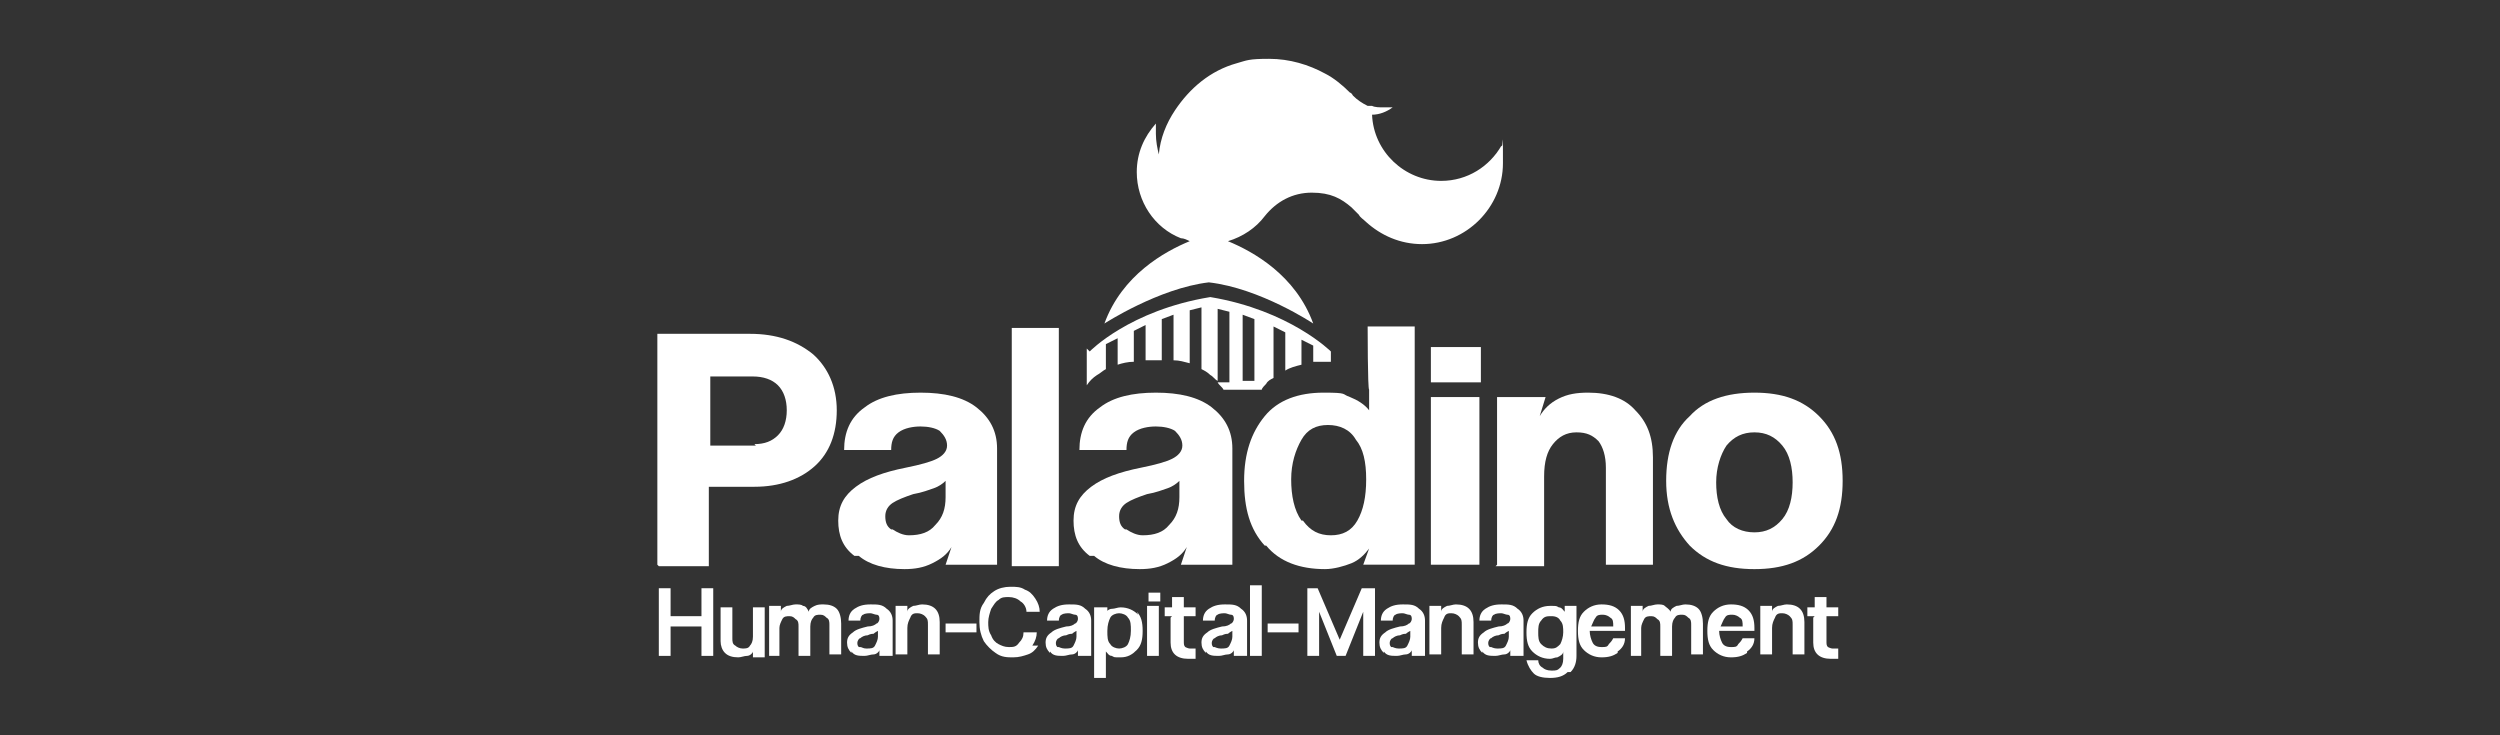 <svg xmlns="http://www.w3.org/2000/svg" xmlns:xlink="http://www.w3.org/1999/xlink" id="Capa_1" viewBox="0 0 170 50"><rect x="0" y="0" width="170" height="50" fill="#333333" stroke="none"/><defs><style>      .st0 {        fill: none;      }      .st1 {        fill: #fff;      }      .st2 {        clip-path: url(#clippath);      }    </style><clipPath id="clippath"><rect class="st0" x="44.7" y="3.9" width="80.6" height="42.3"></rect></clipPath></defs><g class="st2"><g><path class="st1" d="M48.5,40v4.6h-.8v-2h-2.1v2h-.8v-4.6h.8v1.9h2.1v-1.9h.8Z"></path><path class="st1" d="M49.3,44.4c-.2-.2-.3-.5-.3-.8v-2.3h.8v2.1c0,.2,0,.4.2.5.1.1.3.2.5.2s.4,0,.5-.2c.1-.1.2-.3.2-.6v-2h.8v3.4h-.8v-.4c0,0,0,0,0,0,0,.1-.2.3-.4.3-.2,0-.4.1-.6.1-.4,0-.7-.1-.9-.3h0Z"></path><path class="st1" d="M52.3,44.6v-3.4h.8v.4c0,0,0,0,0,0,0-.2.2-.3.4-.4.2,0,.4-.1.6-.1s.4,0,.5.1c.2,0,.3.2.4.4h0c0-.2.2-.3.4-.4s.4-.1.6-.1c.4,0,.7.1.9.3.2.2.3.6.3,1v2.1h-.8v-2c0-.2,0-.4-.2-.5-.1-.1-.2-.2-.4-.2s-.4,0-.5.2c-.1.1-.2.3-.2.6v2h-.8v-2c0-.2,0-.4-.2-.5-.1-.1-.2-.2-.4-.2s-.4,0-.5.2c-.1.2-.2.4-.2.6v1.9h-.8Z"></path><path class="st1" d="M57.9,44.4c-.2-.2-.3-.4-.3-.7s.1-.5.4-.7c.2-.2.6-.3,1-.4.3,0,.5-.1.6-.2.1,0,.2-.2.2-.3s0-.3-.2-.3c-.1,0-.3-.1-.4-.1s-.4,0-.5.1c-.1,0-.2.2-.2.4h-.8c0-.3.1-.6.4-.8.3-.2.6-.3,1.1-.3s.8,0,1.1.3c.3.2.4.5.4.8v2.4h-.9v-.4c.1,0,0,0,0,0,0,.1-.2.3-.4.3-.2,0-.4.1-.6.1-.4,0-.7,0-.9-.3h0ZM58.5,44c.1,0,.2.1.4.1.3,0,.5,0,.6-.2.1-.2.2-.4.2-.6v-.4c0,0-.2.1-.3.2-.1,0-.2,0-.4.1-.2,0-.4.1-.5.2-.1,0-.2.2-.2.3s0,.2.1.3h0Z"></path><path class="st1" d="M60.9,44.6v-3.4h.8v.4c0,0,0,0,0,0,0-.2.2-.3.4-.4.2,0,.4-.1.6-.1.4,0,.7.1.9.3.2.2.3.5.3.9v2.2h-.8v-2c0-.3,0-.4-.2-.6-.1-.1-.3-.2-.5-.2s-.4,0-.5.3c-.1.2-.2.4-.2.7v1.8h-.8Z"></path><path class="st1" d="M66.4,43h-2.1v-.6h2.1v.6Z"></path><path class="st1" d="M70.6,43.9c-.2.3-.4.5-.7.6-.3.1-.6.2-1,.2s-.8,0-1.2-.3c-.3-.2-.6-.5-.8-.8-.2-.4-.3-.8-.3-1.3s0-.9.3-1.3c.2-.4.4-.6.7-.8s.7-.3,1.1-.3.7,0,1,.2c.3.1.5.3.7.6.2.3.3.6.3.9h-.9c0-.3-.2-.6-.4-.7-.2-.2-.5-.3-.8-.3s-.5,0-.7.2c-.2.1-.3.3-.5.6-.1.3-.2.6-.2.9s0,.6.2.9c.1.3.3.5.5.6.2.1.4.2.7.2s.5,0,.7-.3c.2-.2.3-.4.3-.7h.9c0,.3-.1.6-.3.9h0Z"></path><path class="st1" d="M71.4,44.4c-.2-.2-.3-.4-.3-.7s.1-.5.4-.7c.2-.2.6-.3,1-.4.3,0,.5-.1.6-.2.1,0,.2-.2.2-.3s0-.3-.2-.3c-.1,0-.3-.1-.4-.1s-.4,0-.5.1c-.1,0-.2.2-.2.4h-.8c0-.3.1-.6.4-.8.3-.2.6-.3,1.1-.3s.8,0,1.1.3c.3.2.4.5.4.8v2.4h-.9v-.4c.1,0,0,0,0,0,0,.1-.2.3-.4.3-.2,0-.4.1-.6.1-.4,0-.7,0-.9-.3h0ZM72,44c0,0,.2.1.4.1.3,0,.5,0,.6-.2.1-.2.2-.4.2-.6v-.4c0,0-.2.1-.3.2-.1,0-.2,0-.4.1-.2,0-.4.1-.5.2-.1,0-.2.2-.2.3s0,.2.1.3h0Z"></path><path class="st1" d="M77.3,41.6c.3.3.4.7.4,1.3s-.1,1-.4,1.3c-.3.3-.6.5-1.1.5s-.4,0-.6-.1c-.2,0-.3-.2-.4-.3h0v.5s0,1.3,0,1.3h-.8v-4.8h.9v.4c-.1,0-.1,0-.1,0,0-.1.2-.3.4-.3.2,0,.4-.1.6-.1.5,0,.9.2,1.2.5h0ZM75.5,43.8c.1.2.4.3.6.3s.5-.1.6-.3c.1-.2.2-.5.2-.9s0-.7-.2-.9c-.1-.2-.4-.3-.6-.3s-.5.1-.6.3c-.1.2-.2.5-.2.9s0,.7.2.9h0Z"></path><path class="st1" d="M78.9,40.3v.6h-.8v-.6h.8ZM78.8,44.6h-.8v-3.4h.8v3.4Z"></path><path class="st1" d="M79.7,41.9h-.5v-.6h.5s0-.7,0-.7h.8v.7h.8v.6h-.8v1.7c0,.2,0,.3.1.4,0,0,.2.1.3.1s.3,0,.4,0v.7c-.1,0-.3,0-.5,0-.8,0-1.2-.4-1.2-1.1v-1.7h0Z"></path><path class="st1" d="M82,44.4c-.2-.2-.3-.4-.3-.7s.1-.5.4-.7c.2-.2.6-.3,1-.4.3,0,.5-.1.6-.2.1,0,.2-.2.2-.3s0-.3-.2-.3c-.1,0-.3-.1-.4-.1s-.4,0-.5.1c-.1,0-.2.2-.2.4h-.8c0-.3.1-.6.4-.8.3-.2.6-.3,1.1-.3s.8,0,1.1.3c.3.2.4.5.4.8v2.4h-.9v-.4c.1,0,0,0,0,0,0,.1-.2.3-.4.3-.2,0-.4.1-.6.1-.4,0-.7,0-.9-.3h0ZM82.6,44c0,0,.2.1.4.1.3,0,.5,0,.6-.2.1-.2.2-.4.2-.6v-.4c0,0-.2.1-.3.2-.1,0-.2,0-.4.1-.2,0-.4.1-.5.2-.1,0-.2.2-.2.3s0,.2.1.3h0Z"></path><path class="st1" d="M85.8,39.8v4.8h-.8v-4.8h.8Z"></path><path class="st1" d="M88.3,43h-2.1v-.6h2.1v.6Z"></path><path class="st1" d="M89.6,40l1.5,3.5h0l1.5-3.5h.9v4.6h-.8v-3h0l-1.2,3h-.6l-1.2-3h0v3h-.8v-4.6h.9,0Z"></path><path class="st1" d="M94.1,44.4c-.2-.2-.3-.4-.3-.7s.1-.5.4-.7c.2-.2.6-.3,1-.4.3,0,.5-.1.6-.2.1,0,.2-.2.2-.3s0-.3-.2-.3c-.1,0-.3-.1-.4-.1s-.4,0-.5.1c-.1,0-.2.2-.2.4h-.8c0-.3.1-.6.4-.8.3-.2.6-.3,1.1-.3s.8,0,1.1.3c.3.2.4.5.4.8v2.4h-.9v-.4c.1,0,0,0,0,0,0,.1-.2.3-.4.3-.2,0-.4.1-.6.1-.4,0-.7,0-.9-.3h0ZM94.7,44c0,0,.2.1.4.1.3,0,.5,0,.6-.2.1-.2.2-.4.2-.6v-.4c0,0-.2.1-.3.2-.1,0-.2,0-.4.1-.2,0-.4.1-.5.2-.1,0-.2.2-.2.3s0,.2.1.3h0Z"></path><path class="st1" d="M97.2,44.6v-3.4h.8v.4c0,0,0,0,0,0,0-.2.2-.3.4-.4.2,0,.4-.1.6-.1.4,0,.7.1.9.3.2.2.3.5.3.9v2.2h-.8v-2c0-.3,0-.4-.2-.6-.1-.1-.3-.2-.5-.2s-.4,0-.5.3c-.1.2-.2.4-.2.7v1.8h-.8Z"></path><path class="st1" d="M100.8,44.4c-.2-.2-.3-.4-.3-.7s.1-.5.4-.7c.2-.2.6-.3,1-.4.3,0,.5-.1.6-.2.1,0,.2-.2.2-.3s0-.3-.2-.3c-.1,0-.3-.1-.4-.1s-.4,0-.5.1c-.1,0-.2.2-.2.4h-.8c0-.3.1-.6.4-.8.3-.2.6-.3,1.1-.3s.8,0,1.1.3c.3.2.4.5.4.8v2.4h-.9v-.4c.1,0,0,0,0,0,0,.1-.2.3-.4.3-.2,0-.4.1-.6.1-.4,0-.7,0-.9-.3h0ZM101.4,44c0,0,.2.1.4.1.3,0,.5,0,.6-.2.1-.2.2-.4.2-.6v-.4c0,0-.2.1-.3.2-.1,0-.2,0-.4.1-.2,0-.4.1-.5.2-.1,0-.2.2-.2.3s0,.2.1.3h0Z"></path><path class="st1" d="M106.6,45.7c-.3.3-.7.4-1.2.4s-.9-.1-1.1-.3-.4-.5-.5-.9h.8c0,.2.1.4.3.5.1.1.3.2.6.2s.4,0,.6-.2c.1-.1.2-.3.2-.6v-.5s0,0,0,0c0,.2-.2.3-.4.4-.2,0-.3.1-.5.1-.5,0-.9-.2-1.2-.5-.3-.3-.4-.7-.4-1.3s.1-1,.4-1.3c.3-.3.7-.5,1.2-.5s.4,0,.6.1c.2,0,.3.2.4.3h0v-.4c-.1,0,.8,0,.8,0v3.4c0,.4-.1.8-.4,1.1h0ZM104.8,43.8c.2.2.4.3.7.3s.4-.1.6-.3c.1-.2.2-.5.2-.8s0-.6-.2-.8c-.1-.2-.3-.3-.6-.3s-.5,0-.7.3c-.2.2-.2.5-.2.8s0,.6.2.8h0Z"></path><path class="st1" d="M110,44.4c-.3.2-.6.3-1.1.3s-.9-.2-1.2-.5c-.3-.3-.4-.7-.4-1.3s.1-1,.4-1.3c.3-.3.7-.5,1.2-.5s.9.1,1.2.4c.3.3.4.7.4,1.2v.2h-2.4c0,.3.1.6.2.8.1.2.3.3.6.3s.4,0,.5-.2c.1-.1.2-.2.3-.4h.8c0,.4-.2.7-.5.9h0ZM109.7,42.6c0-.3,0-.5-.2-.6-.1-.1-.3-.2-.5-.2s-.4,0-.5.2c-.1.1-.2.4-.3.6h1.5Z"></path><path class="st1" d="M110.9,44.6v-3.4h.8v.4c0,0,0,0,0,0,0-.2.2-.3.4-.4.2,0,.4-.1.6-.1s.4,0,.5.1.3.2.4.4h0c0-.2.2-.3.4-.4.2,0,.4-.1.6-.1.4,0,.7.1.9.3.2.2.3.6.3,1v2.1h-.8v-2c0-.2,0-.4-.2-.5-.1-.1-.2-.2-.4-.2s-.4,0-.5.2c-.1.1-.2.3-.2.6v2h-.8v-2c0-.2,0-.4-.2-.5-.1-.1-.2-.2-.4-.2s-.4,0-.5.2c-.1.2-.2.4-.2.6v1.9h-.8Z"></path><path class="st1" d="M118.8,44.4c-.3.2-.6.3-1.1.3s-.9-.2-1.2-.5c-.3-.3-.4-.7-.4-1.3s.1-1,.4-1.3c.3-.3.7-.5,1.2-.5s.9.1,1.2.4c.3.3.4.7.4,1.2v.2h-2.4c0,.3.1.6.2.8.1.2.3.3.6.3s.4,0,.5-.2c.1-.1.2-.2.3-.4h.8c0,.4-.2.7-.5.9h0ZM118.5,42.6c0-.3,0-.5-.2-.6-.1-.1-.3-.2-.5-.2s-.4,0-.5.2c-.1.1-.2.4-.3.6h1.5,0Z"></path><path class="st1" d="M119.7,44.6v-3.4h.8v.4c0,0,0,0,0,0,0-.2.2-.3.4-.4.2,0,.4-.1.6-.1.4,0,.7.1.9.3.2.2.3.5.3.9v2.2h-.8v-2c0-.3,0-.4-.2-.6-.1-.1-.3-.2-.5-.2s-.4,0-.5.3c-.1.2-.2.4-.2.7v1.8h-.8Z"></path><path class="st1" d="M123.4,41.9h-.5v-.6h.5s0-.7,0-.7h.8v.7h.8v.6h-.8v1.7c0,.2,0,.3.1.4,0,0,.2.1.3.1s.3,0,.4,0v.7c-.1,0-.3,0-.5,0-.8,0-1.2-.4-1.2-1.1v-1.7h0Z"></path><path class="st1" d="M102.1,9.9c-.8,1.4-2.3,2.4-4.1,2.4-2.5,0-4.6-2-4.7-4.5.5,0,1-.2,1.4-.5-.2,0-.4,0-.6,0-.3,0-.6,0-.8-.1,0,0-.2,0-.3,0-.4-.2-.7-.4-1-.7,0,0-.1-.2-.2-.2-.5-.5-1.1-1-1.7-1.3-1.1-.6-2.4-1-3.8-1s-1.5.1-2.2.3c-1.8.5-3.2,1.7-4.2,3.2-.6.9-1,1.9-1.1,3-.1-.4-.2-.9-.2-1.4s0-.5,0-.7c-.8.9-1.3,2-1.3,3.3,0,2,1.2,3.8,3,4.5.2,0,.4.1.6.2-1.7.7-4.6,2.3-5.8,5.6,0,0,3.7-2.4,7.1-2.8,3.5.4,7.1,2.8,7.1,2.8-1.2-3.3-4.1-4.9-5.8-5.6,1-.3,1.9-.9,2.5-1.7,0,0,0,0,0,0,.8-1,1.9-1.6,3.2-1.6s2,.4,2.7,1c.3.3.5.5.5.5,0,0,0,0,0,0,0,0,0,0,0,0,0,0,0,0,0,0,.1.2.3.3.5.5,1,.9,2.3,1.5,3.8,1.5,3,0,5.5-2.5,5.5-5.5s0-.8-.1-1.2h0Z"></path><path class="st1" d="M73.9,23.7v2.5c.2-.3.4-.5.7-.7.2-.1.4-.3.6-.4v-1.7l.8-.4v1.8c.3-.1.7-.2,1.1-.2v-2.1l.8-.4v2.4c.2,0,.3,0,.5,0s.4,0,.6,0v-2.8l.8-.3v3.1c.4,0,.7.1,1.1.2v-3.6l.8-.2v4.2c.2.1.4.2.6.4.2.1.3.3.5.4v-4.9l.8.2v4.8h-.8c.1.2.3.3.4.5h2.6c0-.1.2-.3.3-.4.1-.2.3-.3.5-.4v-3.5l.8.4v2.6c.3-.2.7-.3,1.1-.4v-1.7l.8.4v1.1c.3,0,.5,0,.8,0s.3,0,.4,0v-.7s-2.8-2.8-8.2-3.7c-5.5.9-8.2,3.7-8.2,3.7h0ZM84.5,21.4l.8.3v4.2h-.8v-4.5Z"></path><path class="st1" d="M44.7,38.4v-15.7h6.3c1.8,0,3.2.5,4.3,1.4,1,.9,1.6,2.2,1.6,3.8s-.5,2.9-1.5,3.8c-1,.9-2.4,1.4-4.1,1.4h-3.1v5.4h-3.4ZM51.3,30.2c.7,0,1.2-.2,1.6-.6.4-.4.6-1,.6-1.7s-.2-1.3-.6-1.7c-.4-.4-1-.6-1.7-.6h-2.9v4.7h3.1Z"></path><path class="st1" d="M58.1,37.8c-.8-.6-1.1-1.4-1.1-2.4s.4-1.7,1.2-2.3c.8-.6,1.9-1,3.4-1.3,1-.2,1.7-.4,2.1-.6.4-.2.7-.5.7-.9s-.2-.7-.5-1c-.3-.2-.8-.3-1.3-.3s-1.1.1-1.5.4c-.4.3-.5.7-.5,1.2h-3.2c0-1.2.4-2.2,1.4-2.9.9-.7,2.2-1,3.8-1s2.9.3,3.8,1c.9.7,1.4,1.6,1.4,2.8v7.9h-3.5l.4-1.2h0c-.3.5-.7.8-1.3,1.1-.6.3-1.2.4-1.9.4-1.3,0-2.4-.3-3.1-.9h0ZM60.7,36c.3.2.7.4,1.1.4.8,0,1.4-.2,1.8-.7.5-.5.7-1.1.7-1.9v-1.1c-.2.2-.5.4-.8.5-.3.1-.8.3-1.4.4-.6.2-1.1.4-1.4.6-.3.2-.5.5-.5.9s.1.7.4.9Z"></path><path class="st1" d="M72,22.3v16.2h-3.2v-16.2h3.2Z"></path><path class="st1" d="M74.1,37.8c-.8-.6-1.1-1.4-1.1-2.4s.4-1.7,1.2-2.3c.8-.6,1.9-1,3.4-1.3,1-.2,1.7-.4,2.1-.6.4-.2.7-.5.7-.9s-.2-.7-.5-1c-.3-.2-.8-.3-1.3-.3s-1.1.1-1.5.4c-.4.3-.5.7-.5,1.2h-3.2c0-1.2.4-2.2,1.4-2.9.9-.7,2.2-1,3.8-1s2.9.3,3.8,1c.9.7,1.4,1.6,1.4,2.8v7.9h-3.5l.4-1.2h0c-.3.5-.7.8-1.3,1.1-.6.3-1.2.4-1.9.4-1.3,0-2.4-.3-3.1-.9h0ZM76.6,36c.3.2.7.4,1.1.4.8,0,1.4-.2,1.8-.7.5-.5.7-1.1.7-1.9v-1.1c-.2.2-.5.4-.8.5-.3.1-.8.3-1.4.4-.6.2-1.1.4-1.4.6-.3.2-.5.5-.5.9s.1.7.4.9Z"></path><path class="st1" d="M86,37.1c-1-1.1-1.4-2.5-1.4-4.4s.5-3.3,1.4-4.4,2.3-1.6,4-1.6,1.2.1,1.8.3c.5.2,1,.5,1.3.9h0v-1.4c-.1,0-.1-4.3-.1-4.3h3.2v16.2h-3.5l.4-1.1h0c-.3.4-.7.8-1.2,1-.5.2-1.2.4-1.8.4-1.7,0-3.1-.5-4-1.6h0ZM88.6,35.4c.5.7,1.1,1,1.9,1s1.4-.3,1.8-1c.4-.7.6-1.6.6-2.8s-.2-2.1-.7-2.7c-.4-.7-1.1-1-1.9-1s-1.4.3-1.8,1c-.4.7-.7,1.6-.7,2.7s.2,2.1.7,2.8h0Z"></path><path class="st1" d="M100.7,23.6v2.4h-3.4v-2.4h3.4ZM100.6,38.4h-3.3v-11.4h3.3v11.4Z"></path><path class="st1" d="M101.8,38.4v-11.4h3.3l-.4,1.3h0c.3-.5.7-.9,1.3-1.2.6-.3,1.2-.4,2-.4,1.4,0,2.5.4,3.2,1.2.8.8,1.2,1.8,1.2,3.2v7.3h-3.2v-6.6c0-.8-.2-1.4-.5-1.8-.4-.4-.8-.6-1.5-.6s-1.2.3-1.6.8c-.4.5-.6,1.2-.6,2.2v6.1h-3.3Z"></path><path class="st1" d="M123.7,28.3c1.1,1.1,1.6,2.5,1.6,4.4s-.5,3.3-1.6,4.4c-1.1,1.1-2.5,1.6-4.4,1.6s-3.3-.5-4.4-1.6c-1-1.1-1.6-2.5-1.6-4.4s.5-3.4,1.6-4.4c1-1.1,2.5-1.6,4.4-1.6s3.3.5,4.4,1.6ZM117.4,35.3c.4.6,1.1.9,1.9.9s1.4-.3,1.9-.9c.5-.6.7-1.5.7-2.5s-.2-1.9-.7-2.5c-.5-.6-1.1-.9-1.9-.9s-1.4.3-1.9.9c-.4.6-.7,1.5-.7,2.5s.2,1.9.7,2.5Z"></path></g></g></svg>
